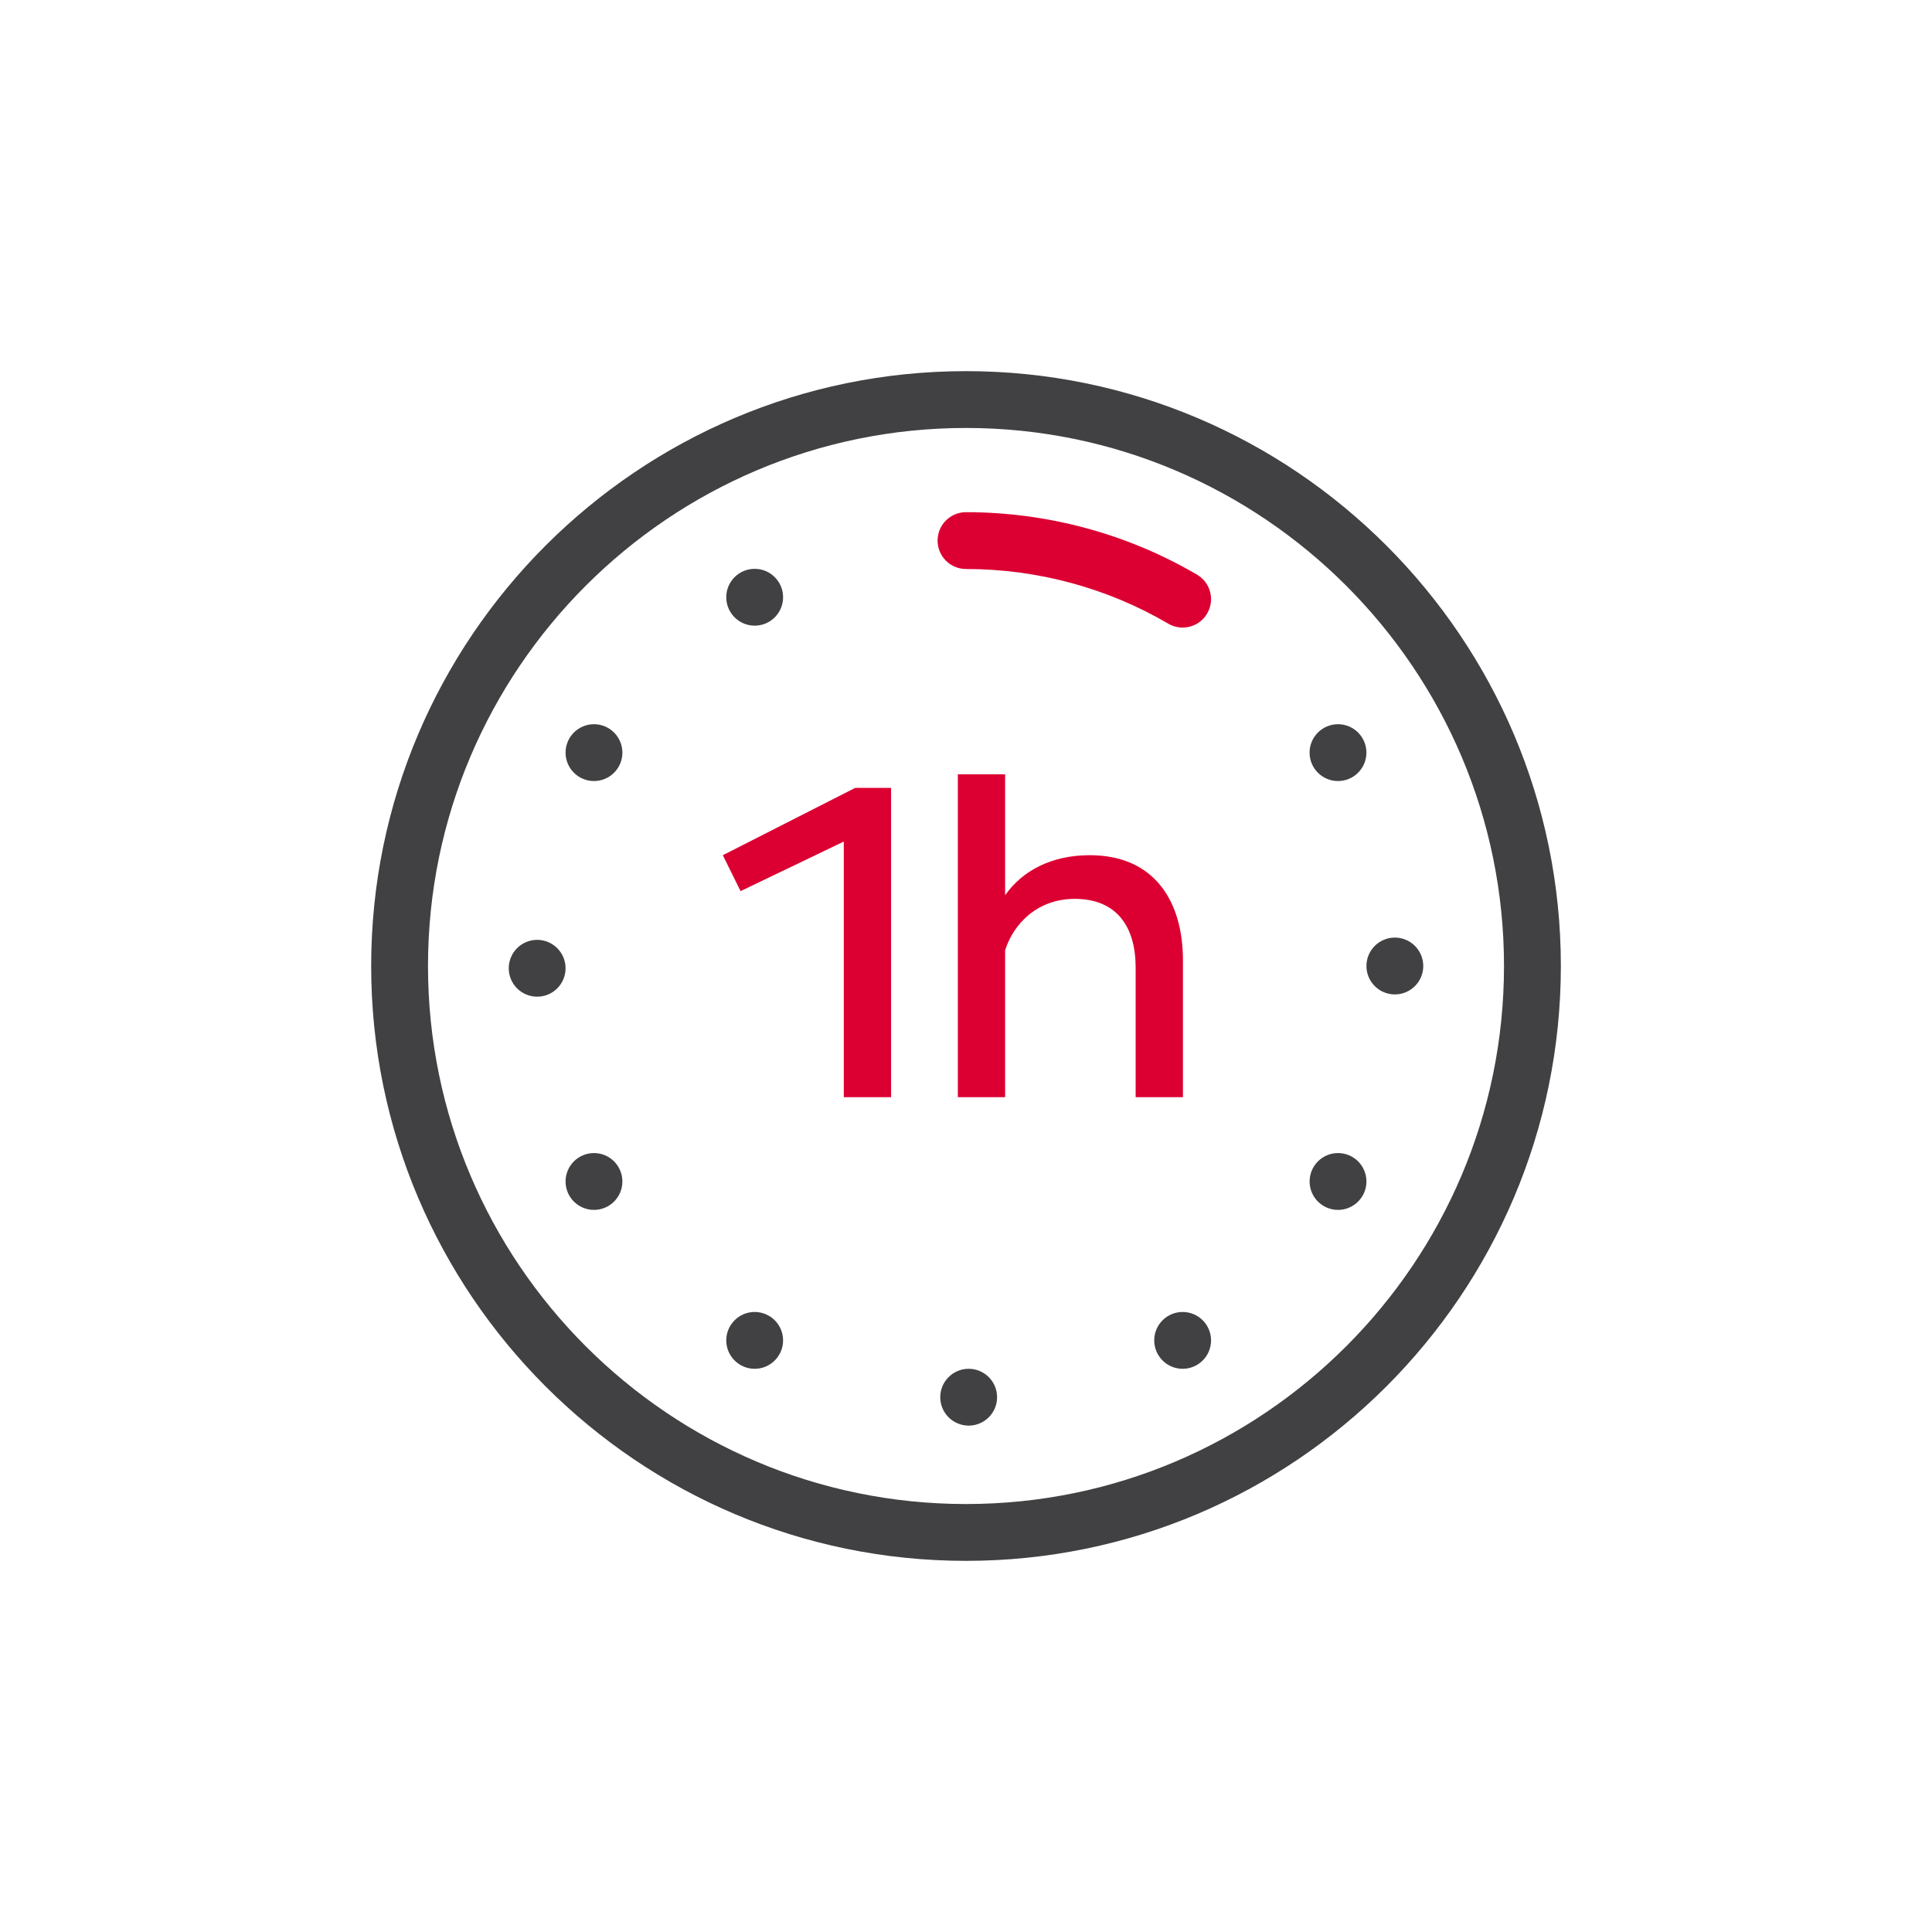 <?xml version="1.0" encoding="utf-8"?>
<!-- Generator: Adobe Illustrator 22.1.0, SVG Export Plug-In . SVG Version: 6.00 Build 0)  -->
<svg width="40px" height="40px" version="1.1" id="DPD" xmlns="http://www.w3.org/2000/svg" xmlns:xlink="http://www.w3.org/1999/xlink" x="0px" y="0px"
	 viewBox="0 0 68 68" style="enable-background:new 0 0 68 68;" xml:space="preserve">
<style type="text/css">
	.st0{fill:none;}
	.st1{fill:#E95E27;}
	.st2{fill:#006AB3;}
	.st3{fill:none;stroke:#006AB3;stroke-width:2;stroke-linecap:round;stroke-miterlimit:10;}
	.st4{fill:none;stroke:#E95E27;stroke-width:2;stroke-linecap:round;stroke-miterlimit:10;}
	.st5{fill:#414042;}
	.st6{fill:#DC0032;}
</style>
<g>
	<circle id="XMLID_49_" class="st5" cx="47.093" cy="26.49" r="1"/>
	<rect id="XMLID_9764_" y="0" class="st0" width="68" height="68"/>
	<path class="st6" d="M41.624,22.088c-0.172,0-0.346-0.044-0.505-0.137c-2.147-1.259-4.609-1.924-7.119-1.924c-0.553,0-1-0.448-1-1
		s0.447-1,1-1c2.865,0,5.677,0.76,8.131,2.199c0.477,0.279,0.636,0.892,0.356,1.369C42.301,21.912,41.967,22.088,41.624,22.088z"/>
	<path class="st5" d="M34,54.937c-11.544,0-20.936-9.392-20.936-20.937c0-11.544,9.392-20.937,20.936-20.937
		c11.545,0,20.937,9.392,20.937,20.937C54.936,45.545,45.544,54.937,34,54.937z M34,15.063c-10.441,0-18.936,8.495-18.936,18.937
		S23.558,52.937,34,52.937S52.936,44.441,52.936,34S44.441,15.063,34,15.063z"/>
	<circle id="XMLID_48_" class="st5" cx="49.094" cy="34" r="1"/>
	<circle id="XMLID_47_" class="st5" cx="47.094" cy="41.584" r="1"/>
	<circle id="XMLID_46_" class="st5" cx="41.625" cy="47.177" r="1"/>
	<circle id="XMLID_45_" class="st5" cx="34.094" cy="49.177" r="1"/>
	<circle id="XMLID_44_" class="st5" cx="26.562" cy="47.177" r="1"/>
	<circle id="XMLID_43_" class="st5" cx="20.906" cy="41.584" r="1"/>
	<circle id="XMLID_42_" class="st5" cx="18.906" cy="34.08" r="1"/>
	<circle id="XMLID_41_" class="st5" cx="20.906" cy="26.49" r="1"/>
	<circle id="XMLID_40_" class="st5" cx="26.562" cy="21.021" r="1"/>
	<g>
		<path class="st6" d="M30.098,27.732h1.265v10.884h-1.664v-8.996l-3.634,1.745l-0.624-1.265L30.098,27.732z"/>
		<path class="st6" d="M35.377,27.252v4.257c0.608-0.864,1.633-1.409,2.978-1.409c2.272,0,3.281,1.617,3.281,3.698v4.818h-1.665
			v-4.562c0-1.425-0.656-2.417-2.145-2.417c-1.328,0-2.161,0.896-2.449,1.809v5.17h-1.664V27.252H35.377z"/>
	</g>
</g>
</svg>
